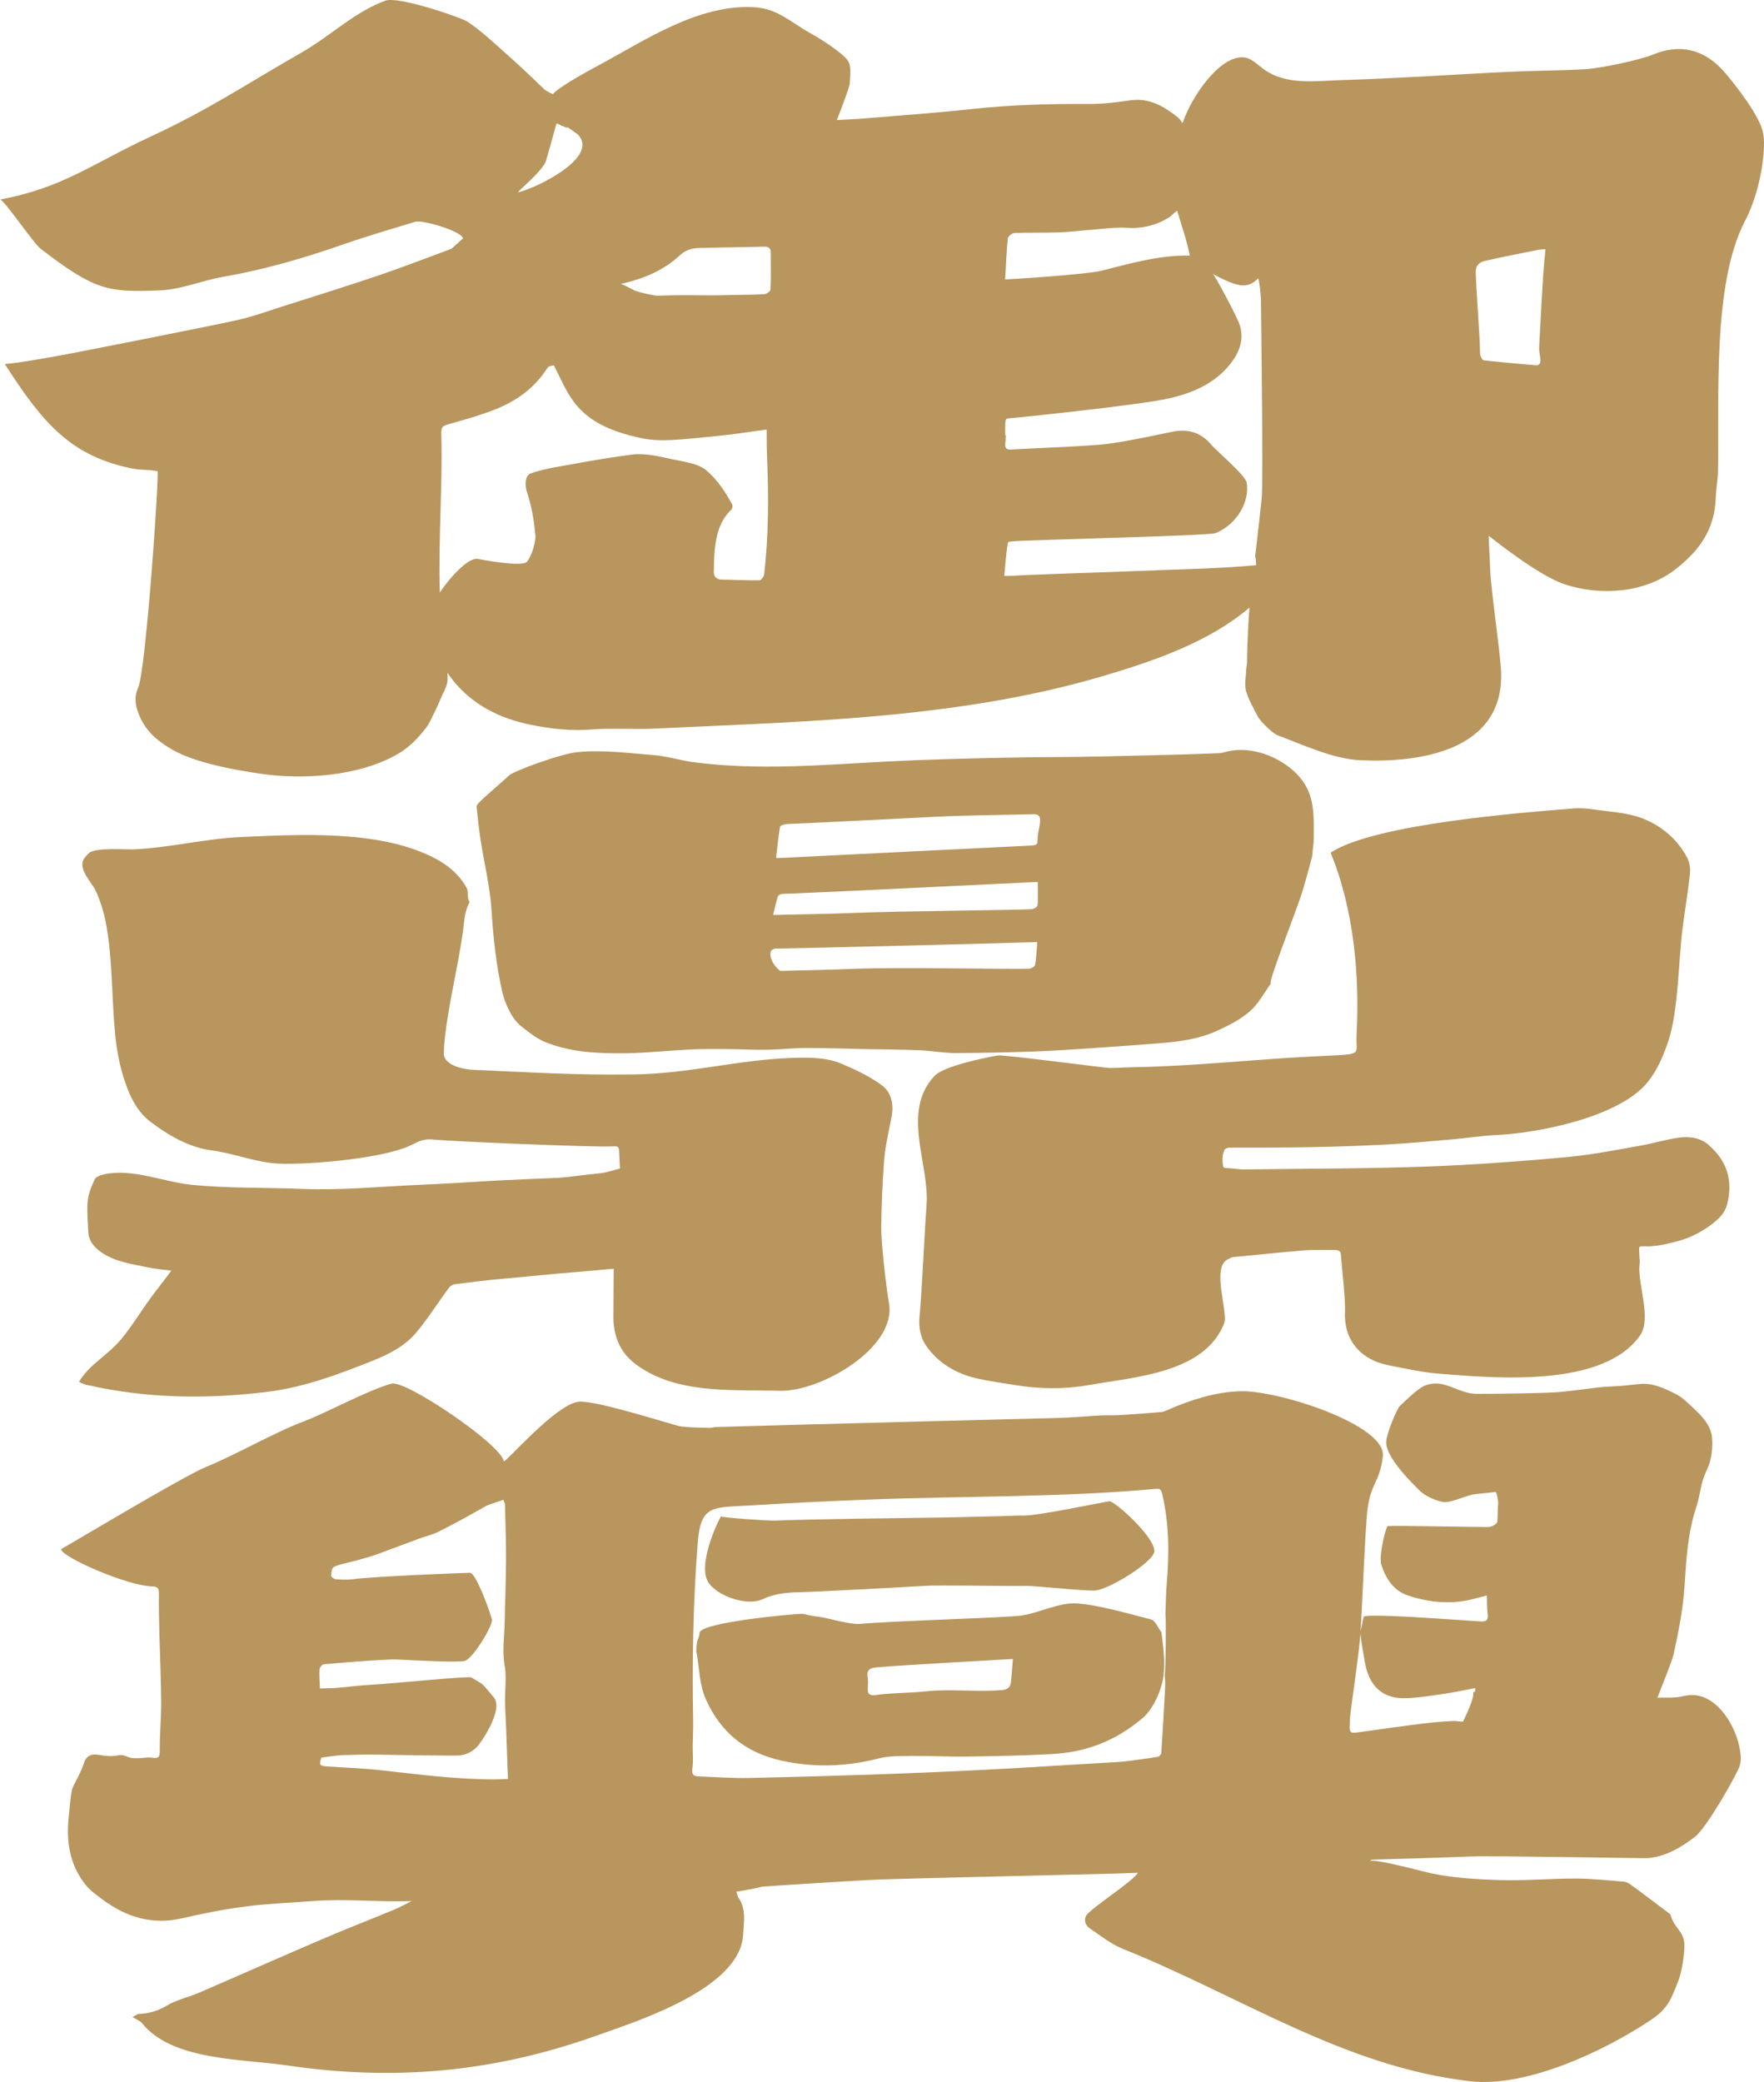 <svg width="300" height="354" viewBox="0 0 300 354" fill="none" xmlns="http://www.w3.org/2000/svg">
<path d="M40.99 142.319C51.133 141.865 64.225 141.12 73.487 145.692C75.994 146.927 78.168 148.651 79.439 151.132C79.567 151.382 79.52 151.715 79.549 152.006C79.578 152.303 79.578 152.6 79.631 152.892C79.666 153.09 79.899 153.34 79.829 153.462C78.972 155.029 78.961 156.742 78.722 158.437C77.801 165.024 76.081 171.303 75.522 177.919C75.492 178.268 75.533 178.624 75.492 178.974C75.306 180.43 77.177 181.769 80.82 181.921C91.19 182.352 97.392 182.812 107.773 182.684C117.088 182.573 125.751 180.156 134.739 179.876C137.59 179.789 140.498 179.76 143.133 180.872C145.552 181.897 148.012 183.045 150.052 184.594C151.637 185.799 152.011 187.844 151.638 189.848C151.177 192.3 150.564 194.746 150.372 197.222C150.075 200.996 149.924 204.758 149.865 208.556C149.83 211.153 150.716 218.947 151.188 221.58C152.529 229.117 139.606 236.659 132.617 236.473C124.334 236.257 115.06 237.073 108.193 232.018C105.302 229.886 104.247 226.938 104.323 223.583C104.347 222.598 104.34 216.955 104.369 215.737L104.375 215.709C102.184 215.907 100.155 216.11 98.127 216.273C92.572 216.716 91.178 216.937 85.623 217.415C82.866 217.654 80.126 218.003 77.381 218.353C77.002 218.399 76.548 218.674 76.332 218.971C74.467 221.504 72.799 224.178 70.77 226.595C68.835 228.901 66.055 230.311 63.182 231.446C57.463 233.712 51.698 235.884 45.467 236.653C35.225 237.911 25.03 237.806 14.929 235.506C14.707 235.453 14.479 235.413 14.27 235.337C13.996 235.232 13.733 235.087 13.435 234.947C15.126 232.058 18.367 230.392 20.576 227.742C22.698 225.197 24.476 222.093 26.417 219.629C27.291 218.516 28.131 217.38 29.14 216.052C27.554 215.836 26.359 215.75 25.199 215.505C22.436 214.922 19.579 214.567 17.213 212.913C15.948 212.028 15.068 210.926 15.01 209.4C14.94 207.653 14.754 205.888 14.923 204.158C15.045 202.912 15.569 201.666 16.123 200.507C16.321 200.093 17.091 199.808 17.662 199.68C22.518 198.602 27.822 200.978 32.619 201.456C38.769 202.068 45.135 201.893 51.319 202.144C58.192 202.429 65.017 201.712 71.86 201.433C76.331 201.252 80.797 200.92 85.268 200.688C88.404 200.524 91.551 200.413 94.629 200.279C94.518 200.303 94.332 200.344 94.448 200.32C98.156 200.012 98.01 199.883 102.032 199.493C103.076 199.394 104.09 199.016 105.442 198.689C105.396 197.792 105.313 196.68 105.284 195.567C105.267 194.863 104.748 194.88 104.259 194.915C101.158 195.107 76.658 194.07 73.382 193.738C71.931 193.593 70.829 194.275 69.657 194.822C65.081 196.954 52.765 198.054 47.548 197.856C43.549 197.699 39.888 196.103 35.988 195.597C32.089 195.09 28.586 193.005 25.572 190.728C23.008 188.794 21.743 185.636 20.886 182.771C20.204 180.476 19.796 178.082 19.568 175.706C18.985 169.66 19.155 163.34 18.088 157.358C17.744 155.407 17.137 153.293 16.286 151.476C15.575 149.955 13.168 147.754 14.305 145.978C14.561 145.582 14.94 145.255 15.086 145.098C16.066 144.026 21.427 144.481 22.885 144.411C28.976 144.114 34.934 142.593 40.99 142.319Z" fill="#B8965E"/>
<path d="M267.659 137.456C269.489 137.311 271.372 137.701 273.22 137.91C275.639 138.178 278.047 138.498 280.256 139.541C283.229 140.939 285.437 143.059 286.906 145.785C287.332 146.583 287.506 147.626 287.413 148.517C287.081 151.615 286.556 154.691 286.154 157.784C285.455 163.184 285.473 171.576 283.788 176.824C282.984 179.323 281.824 182.095 280.063 184.175C275.243 189.883 261.929 192.638 254.444 192.993C251.862 193.121 249.297 193.523 246.721 193.75C243.113 194.065 239.499 194.397 235.879 194.595C231.682 194.822 227.479 194.961 223.276 195.043C218.625 195.13 213.967 195.143 209.315 195.131C208.808 195.131 208.505 195.206 208.342 195.41C208.301 195.439 208.266 195.474 208.237 195.532C207.818 196.406 207.858 197.431 208.033 198.357C208.062 198.503 208.237 198.579 208.377 198.585C209.368 198.626 210.347 198.759 211.332 198.853C211.396 198.858 211.444 198.852 211.49 198.835C221.918 198.701 232.358 198.718 242.78 198.346C250.067 198.084 259.9 197.384 267.157 196.668C271.092 196.278 274.98 195.492 278.874 194.811C281.112 194.42 283.292 193.744 285.536 193.43C287.39 193.173 289.203 193.442 290.695 194.764H290.678C293.86 197.571 294.723 200.932 293.721 204.799C293.324 206.325 292.258 207.315 290.952 208.282C289.168 209.599 287.239 210.56 285.059 211.107C283.811 211.416 282.546 211.754 281.27 211.847C280.949 211.87 280.664 211.894 280.407 211.929C280.384 211.917 280.36 211.917 280.337 211.917C279.69 211.888 279.731 211.894 279.09 211.917C278.897 211.923 278.757 212.068 278.757 212.243C278.78 212.977 278.787 213.705 278.886 214.433C278.862 214.66 278.839 214.911 278.815 215.179C278.536 218.26 280.873 224.241 278.967 226.996C272.73 236.007 254.386 234.347 244.541 233.549C241.97 233.339 239.428 232.769 236.887 232.285C235.785 232.076 234.649 231.814 233.646 231.354C230.196 229.758 228.581 226.711 228.738 223.141C228.843 220.764 228.196 215.697 228.045 213.309C228.004 212.616 227.496 212.534 226.931 212.534C225.246 212.54 223.556 212.459 221.883 212.593C217.925 212.913 213.978 213.35 210.021 213.711C209.31 213.775 209.665 213.74 208.85 214.106C205.912 215.423 208.948 223.111 208.179 225.039C204.821 233.473 193.128 234.096 185.061 235.518C180.969 236.234 176.842 236.176 172.738 235.518C170.523 235.162 168.285 234.865 166.104 234.364C162.403 233.514 159.355 231.592 157.379 228.621C156.545 227.369 156.224 225.563 156.364 224.066C156.836 219.098 157.204 209.855 157.577 204.881C158.102 197.903 153.205 189.033 158.94 182.929C160.508 181.257 167.497 179.836 169.689 179.463C170.715 179.288 188.098 181.63 188.914 181.601C192.236 181.49 189.934 181.519 193.257 181.449C203.341 181.245 213.169 180.133 223.188 179.632C232.142 179.183 230.568 179.62 230.702 176.172C230.836 172.724 231.687 159.194 226.773 146.176C226.622 145.774 226.418 145.383 226.308 144.97C233.711 140.089 258.898 138.155 267.659 137.456Z" fill="#B8965E"/>
<path fill-rule="evenodd" clip-rule="evenodd" d="M208.18 127.916C212.085 126.74 216.561 128.242 219.54 130.683C220.105 131.149 220.595 131.62 221.009 132.104V132.109C223.638 135.167 223.452 138.61 223.417 142.716C223.417 143.339 223.317 143.957 223.253 144.58C223.212 144.999 223.212 145.43 223.102 145.838C222.501 148.022 221.942 150.212 221.236 152.367C220.152 155.646 215.526 167.332 216.136 167.231C214.982 168.798 214.038 170.68 212.528 171.984C210.89 173.4 208.815 174.448 206.774 175.356C203.743 176.708 200.444 177.121 197.104 177.389C192.838 177.732 184.018 178.362 179.751 178.601C174.074 178.927 168.373 179.002 162.684 179.055C160.597 179.072 158.504 178.659 156.411 178.571C153.368 178.443 150.314 178.443 147.266 178.379C143.861 178.309 140.463 178.182 137.059 178.188C134.855 178.188 132.658 178.461 130.455 178.49C128.065 178.519 125.669 178.379 123.279 178.367C121.222 178.356 119.164 178.35 117.112 178.455C113.615 178.63 110.122 179.026 106.625 179.078C101.863 179.148 97.071 178.979 92.618 177.133C91.202 176.545 89.96 175.52 88.742 174.576C87.285 173.446 86.544 171.855 85.886 170.225C85.74 169.869 85.425 168.739 85.367 168.454C84.388 163.981 83.886 159.478 83.606 154.912C83.356 150.806 82.336 146.746 81.706 142.657C81.421 140.811 81.258 138.948 81.042 137.09C80.984 136.577 85.111 133.28 86.486 131.917C87.391 131.026 95.574 128.137 98.109 127.893C102.627 127.456 106.719 128.05 111.242 128.394C113.323 128.551 115.795 129.314 117.853 129.582C128.962 131.056 140.043 130.041 151.136 129.465C157.472 129.139 163.826 128.982 170.174 128.842C176.254 128.708 182.333 128.749 188.407 128.598C193.175 128.481 202.519 128.289 207.281 128.062C207.584 128.05 207.894 128.003 208.18 127.916ZM175.28 160.213C172.925 160.324 133.346 161.302 131.836 161.296C131.58 161.296 131.154 161.529 131.09 161.732C130.787 162.705 131.452 164.115 132.682 165.082C137.385 164.966 140.644 164.913 145.132 164.732C152.989 164.412 172.866 164.849 175.035 164.697C175.397 164.674 175.968 164.354 176.026 164.086C176.201 163.3 176.347 161.098 176.405 160.189V160.184C175.945 160.195 175.612 160.195 175.28 160.213ZM175.391 150.002C173.034 150.113 134.544 152 133.031 151.988C132.775 151.988 132.349 152.222 132.285 152.426C131.982 153.398 131.772 154.394 131.486 155.57C136.19 155.454 140.685 155.407 145.173 155.227C153.03 154.906 173.269 154.737 175.443 154.586C175.805 154.563 176.376 154.243 176.435 153.975C176.609 153.188 176.463 150.883 176.516 149.974C176.055 149.985 175.723 149.984 175.391 150.002ZM175.712 138.44C170.25 138.586 164.776 138.604 159.32 138.866C152.675 139.187 135.736 140.066 133.905 140.101C133.468 140.112 132.699 140.351 132.658 140.578C132.361 142.291 132.203 144.021 131.987 145.879H131.993C132.809 145.861 133.451 145.867 134.086 145.82C135.532 145.721 173.263 143.88 175.082 143.781C176.592 143.7 176.399 143.613 176.492 142.244C176.556 141.301 176.883 140.404 176.889 139.472C176.889 138.651 176.516 138.417 175.712 138.44Z" fill="#B8965E"/>
<path d="M195.699 275.34C190.238 273.896 186.495 272.894 183.254 272.632C180.229 272.387 176.667 274.268 173.759 274.682C170.984 275.072 151.41 275.608 146.345 276.109C144.608 276.284 140.452 275.014 139.262 274.897C138.679 274.839 138.097 274.717 137.52 274.618C137.111 274.548 136.709 274.391 136.307 274.396C134.634 274.426 118.867 275.882 118.96 277.676C118.983 278.101 118.738 278.543 118.598 278.98C118.534 279.19 118.383 280.565 118.418 280.745C118.966 283.483 118.872 286.319 120.056 288.963C122.597 294.625 126.87 298.003 132.792 299.331C138.353 300.578 143.862 300.414 149.387 298.993C151.224 298.522 153.223 298.58 155.147 298.562C158.259 298.533 161.378 298.714 164.491 298.667C169.282 298.597 174.074 298.504 178.859 298.242C184.927 297.91 189.707 295.959 194.265 292.179C196.113 290.647 197.536 287.385 197.85 285.09C198.2 282.539 197.827 280.035 197.524 277.507C196.836 276.685 196.562 275.573 195.694 275.346L195.699 275.34ZM171.923 286.104C171.841 286.82 171.316 287.269 170.623 287.338C166.391 287.752 161.751 287.123 157.519 287.571C154.651 287.874 151.748 287.822 148.892 288.206C147.814 288.352 147.516 287.962 147.575 286.983C147.61 286.407 147.685 285.812 147.575 285.253C147.301 283.861 148.035 283.587 149.178 283.488C153.905 283.081 171.608 282.114 172.261 282.073C172.156 283.5 172.063 284.822 171.917 286.104H171.923Z" fill="#B8965E"/>
<path d="M296 298.155C295.948 297.694 295.854 297.24 295.761 296.792C294.91 292.872 291.378 287.146 286.365 288.375C284.849 288.748 283.363 288.62 281.876 288.655C282.931 285.941 284.441 282.19 284.645 281.217C285.502 277.175 286.248 273.616 286.516 269.3C286.784 264.92 287.076 260.452 288.481 256.271C288.976 254.791 289.145 253.195 289.588 251.692C289.938 250.498 290.62 249.398 290.894 248.192C291.168 246.986 291.279 245.693 291.168 244.464C290.987 242.513 289.728 241.08 288.387 239.799C287.28 238.745 286.161 237.58 284.826 236.933C282.995 236.042 281.078 235.11 278.909 235.314C277.913 235.407 276.922 235.541 275.925 235.623C274.526 235.733 273.121 235.751 271.728 235.914C269.839 236.135 266.394 236.63 264.506 236.735C261.364 236.916 254.281 237.003 251.134 236.991C247.945 236.986 245.823 234.44 242.577 235.494C241.195 235.943 239.103 238.127 238.071 239.053C237.651 239.432 235.856 243.497 235.751 245.117C235.57 247.901 240.933 252.921 241.038 253.044C242.437 254.663 244.932 255.339 245.532 255.403C246.721 255.525 249.286 254.343 250.428 254.115C251.029 253.993 253.53 253.807 254.316 253.673C254.573 253.632 254.853 255.519 254.789 255.793C254.66 256.346 254.789 258.618 254.579 258.903C254.281 259.305 253.623 259.637 253.121 259.637C249.607 259.643 237.779 259.363 235.937 259.486C235.395 260.726 234.486 264.809 234.929 266.102C235.739 268.485 237.01 270.494 239.557 271.321C243.404 272.567 247.275 272.859 251.192 271.705C251.693 271.56 252.2 271.449 252.865 271.28C252.906 272.439 252.865 273.447 252.999 274.431C253.151 275.497 252.737 275.759 251.775 275.689C248.546 275.456 245.316 275.27 242.087 275.049C240.321 274.926 232.446 274.472 231.95 274.868C231.875 274.827 231.466 277.262 231.391 277.221C231.618 274.391 232.195 259.282 232.586 256.474C233.209 252.013 234.626 252.106 235.18 247.639C235.838 242.309 217.395 236.351 210.925 236.549C206.641 236.683 202.595 237.999 198.672 239.688C198.299 239.851 197.914 240.061 197.524 240.09C195.116 240.294 192.709 240.469 190.302 240.62C189.305 240.678 188.296 240.608 187.3 240.661C184.677 240.801 182.059 241.051 179.436 241.109C175.315 241.202 138.458 242.158 134.71 242.274C130.361 242.408 126.019 242.513 121.67 242.641C121.338 242.653 121.006 242.793 120.679 242.781C119.053 242.729 117.409 242.74 115.8 242.536C114.716 242.402 101.251 237.97 98.342 238.343C94.419 238.844 85.734 248.984 85.67 248.466C85.326 245.664 69.016 234.609 66.603 235.256C62.692 236.304 55.575 240.201 51.786 241.628C46.586 243.579 40.11 247.371 34.963 249.456C31.174 250.994 10.673 263.318 10.411 263.382C10.143 264.57 21.527 269.644 25.858 269.731C26.744 269.748 27.035 270.016 27.024 270.919C26.995 273.167 27.047 275.41 27.099 277.658C27.199 281.537 27.391 285.416 27.414 289.301C27.432 292.074 27.14 294.852 27.181 297.625C27.199 298.883 26.82 299.005 25.776 298.853C25.053 298.749 24.29 298.941 23.544 298.947C23.008 298.947 22.436 298.982 21.953 298.795C21.294 298.551 20.775 298.3 19.971 298.475C18.951 298.696 17.808 298.551 16.753 298.37C15.418 298.143 14.602 298.615 14.217 299.925C13.984 300.712 13.582 301.445 13.238 302.197C12.894 302.948 12.381 303.659 12.218 304.445C11.932 305.855 11.868 307.305 11.705 308.738C11.221 313.007 11.81 317.032 14.55 320.468C15.336 321.453 16.421 322.221 17.447 322.979C21.498 325.984 25.905 327.335 30.964 326.165C34.537 325.338 38.151 324.627 41.783 324.155C45.56 323.666 49.39 323.526 53.19 323.235C58.781 322.804 64.452 323.433 70.019 323.235C68.888 323.794 68.008 324.295 67.087 324.674C63.024 326.357 58.926 327.947 54.881 329.677C47.868 332.682 40.897 335.775 33.89 338.798C32.066 339.584 30.049 340.015 28.359 341.017C26.837 341.926 25.339 342.363 23.637 342.421C23.317 342.432 23.002 342.724 22.547 342.963C23.206 343.382 23.824 343.586 24.168 344.017C29.274 350.389 41.258 350.068 48.725 351.169C67.04 353.872 83.91 352.363 101.385 346.137C108.141 343.731 125.902 338.175 126.386 328.949C126.497 326.846 126.957 324.592 125.576 322.635C125.401 322.385 125.378 322.029 125.255 321.639C126.753 321.418 129.452 320.882 129.44 320.812C129.19 320.777 147.044 319.641 149.842 319.56C154.791 319.408 159.74 319.292 164.689 319.169C172.797 318.971 180.911 318.779 189.019 318.581C190.459 318.546 191.899 318.482 193.513 318.424C192.808 319.845 185.149 324.65 184.665 325.821C184.298 326.706 184.717 327.463 185.376 327.906C187.206 329.147 188.99 330.574 191.007 331.383C211.094 339.445 228.54 351.402 250.026 353.872C259.761 354.99 273.162 348.566 280.891 343.364C283.724 341.46 284.22 339.829 285.438 336.783C285.98 335.42 286.458 332.478 286.47 330.917C286.487 328.302 284.756 327.97 284.12 325.64C284.062 325.425 283.771 325.256 283.561 325.099C282.739 324.476 278.204 321.051 277.359 320.462C277.026 320.229 276.63 319.979 276.251 319.944C273.535 319.723 270.813 319.426 268.091 319.408C264.313 319.385 258.951 319.804 255.179 319.676C251.221 319.536 247.537 319.35 243.603 318.564C242.437 318.331 233.378 315.867 233 316.467C233.145 316.24 233.279 316.193 233.413 316.193C239.038 316.013 244.663 315.884 250.283 315.651C253.547 315.512 279.562 315.983 280.209 315.937C283.217 315.704 285.869 314.137 288.236 312.331C290.305 310.753 295.487 301.498 295.866 300.251C296.076 299.57 296.082 298.854 296 298.143V298.155ZM84.335 302.546C77.789 302.581 71.307 301.713 64.819 300.997C61.765 300.659 58.681 300.554 55.609 300.345C54.339 300.257 54.228 300.059 54.665 298.842C55.266 298.76 55.808 298.679 56.356 298.615C57.02 298.539 57.69 298.44 58.361 298.422C60.273 298.37 62.185 298.294 64.091 298.341C65.758 298.382 76.979 298.551 78.022 298.481C79.194 298.399 80.243 297.904 81.112 297.036C81.677 296.477 85.74 290.688 83.98 288.608C81.759 285.987 82.575 286.68 80.167 285.218C79.689 284.927 66.615 286.284 62.785 286.482C60.99 286.575 59.2 286.832 57.399 286.977C56.431 287.053 55.464 287.053 54.414 287.094C54.368 285.83 54.269 284.84 54.333 283.861C54.356 283.541 54.782 282.999 55.062 282.976C58.909 282.644 62.762 282.312 66.621 282.155C67.932 282.102 76.139 282.725 78.891 282.446C80.325 282.3 83.921 276.249 83.665 275.357C83.041 273.173 80.879 267.419 79.922 267.419C79.701 267.419 64.289 267.96 59.975 268.519C59.014 268.642 58.023 268.584 57.049 268.508C56.781 268.485 56.315 268.112 56.321 267.914C56.332 267.407 56.414 266.65 56.734 266.463C57.428 266.056 58.285 265.939 59.078 265.718C59.585 265.578 60.109 265.473 60.617 265.328C61.753 265.001 62.902 264.71 64.009 264.314C66.44 263.44 68.853 262.503 71.278 261.612C72.397 261.198 73.586 260.942 74.641 260.406C77.317 259.049 79.952 257.61 82.557 256.119C83.21 255.746 85.32 255.158 85.594 255.012C85.693 255.28 85.868 255.548 85.88 255.822C85.961 258.938 86.072 262.06 86.061 265.176C86.043 268.793 85.897 272.404 85.822 276.016C85.769 278.369 85.396 280.786 85.804 283.057C86.165 285.073 85.891 286.977 85.891 288.929C85.891 290.396 85.996 291.864 86.055 293.338C86.165 296.326 86.27 299.314 86.387 302.476C85.594 302.505 84.976 302.546 84.353 302.546H84.335ZM198.078 284.595C198.118 285.381 198.188 286.174 198.148 286.954C197.961 290.664 197.74 294.374 197.495 298.079C197.477 298.306 197.151 298.661 196.918 298.708C195.752 298.935 190.931 299.547 190.605 299.564C186.635 299.809 182.66 300.018 178.69 300.275C161.599 301.358 144.66 301.917 127.47 302.307C124.556 302.372 121.629 302.144 118.709 302.028C117.876 301.993 117.613 301.643 117.753 300.688C117.94 299.442 117.788 298.143 117.806 296.873C117.823 295.44 117.905 294.008 117.881 292.575C117.695 282.446 117.881 272.492 118.651 262.38C119.152 255.723 121.309 256.358 127.575 255.973C134.313 255.56 141.058 255.222 147.802 254.966C164.141 254.348 180.41 254.628 196.655 253.143C197.326 253.079 197.506 253.376 197.658 254.022C198.853 259.125 198.859 264.268 198.41 269.451C198.264 271.152 198.276 272.87 198.2 274.583C198.2 274.583 198.2 274.583 198.2 274.589C198.34 274.618 198.247 284.805 198.078 284.601V284.595ZM250.545 288.136C250.58 288.731 249.746 290.909 248.79 292.738C248.353 292.709 247.91 292.674 247.473 292.61C245.666 292.674 243.859 292.825 242.064 293.046C238.339 293.507 234.626 294.042 230.913 294.555C229.689 294.724 229.485 294.572 229.537 293.355C229.572 292.557 229.607 291.753 229.712 290.967C230.19 287.274 230.755 283.593 231.163 279.895C231.239 279.202 231.303 278.503 231.362 277.804C231.49 278.963 232.032 282.405 232.312 283.523C233.157 286.948 235.389 288.8 238.858 288.742C241.16 288.701 243.457 288.299 245.748 287.973C247.485 287.723 249.199 287.338 250.889 287.018C250.936 288.323 250.493 287.1 250.557 288.136H250.545Z" fill="#B8965E"/>
<path d="M122.632 257.843C123.232 258.082 130.676 258.595 131.929 258.542C137.409 258.303 155.077 258.088 158.423 258.047C162.544 257.995 166.671 257.872 170.792 257.773C171.882 257.75 172.972 257.651 174.062 257.686C176.539 257.762 188.617 255.176 188.774 255.245C190.797 256.177 196.912 262.101 196.271 263.982C195.612 265.922 188.874 270.04 186.431 270.418C185.178 270.616 176.02 269.632 174.744 269.649C170.669 269.708 159.711 269.492 157.315 269.638C153.684 269.865 139.507 270.634 136.051 270.715C133.847 270.768 131.76 270.937 129.674 271.915C127.126 273.109 122.306 271.496 120.598 269.248C118.371 266.324 122.183 258.408 122.632 257.837V257.843Z" fill="#B8965E"/>
<path d="M299.614 21.77C298.396 18.223 293.435 12.433 293.219 12.189C289.716 8.222 285.537 7.453 281.165 9.265C278.781 10.255 272.013 11.635 269.53 11.775C265.391 12.008 261.247 12.002 257.103 12.189C251.99 12.416 246.89 12.754 241.778 13.016C237.231 13.249 232.679 13.493 228.126 13.621C223.62 13.75 218.613 14.577 214.714 11.618C213.839 10.954 213.017 10.121 211.991 9.841C210.925 9.55 209.794 9.911 208.809 10.464C205.708 12.2 202.519 17 201.243 20.605C201.237 20.628 201.219 20.646 201.202 20.663C201.173 20.756 201.144 20.85 201.114 20.937C200.846 20.558 200.578 20.157 200.217 19.871C197.908 18.071 195.478 16.621 192.301 17.052C190.004 17.367 187.678 17.687 185.37 17.675C178.579 17.634 171.818 17.821 165.062 18.561C158.988 19.225 152.885 19.644 146.793 20.151C145.394 20.267 143.995 20.32 142.317 20.419C142.678 19.545 144.491 14.81 144.514 14.204C144.561 12.899 144.835 11.309 144.211 10.342C143.372 9.043 139.554 6.603 138.131 5.828C134.447 3.825 132.314 1.407 128.1 1.215C118.61 0.778 109.855 6.783 101.729 11.146C100.441 11.839 95.072 14.734 94.017 16.015C93.568 15.788 93.125 15.602 92.729 15.31C92.7 15.281 92.676 15.258 92.647 15.229C92.647 15.235 92.647 15.246 92.647 15.252C92.583 15.2 92.525 15.148 92.461 15.089C90.269 12.957 88.042 10.866 85.751 8.84C83.74 7.057 81.718 5.141 79.462 3.667C78.407 2.98 67.775 -0.707 65.519 0.12C60.273 2.042 56.181 6.137 51.278 8.939C41.649 14.443 35.656 18.561 25.712 23.179C15.546 27.903 10.766 31.91 0 33.931C0.595 33.821 5.678 41.352 6.913 42.301C16.094 49.331 18.257 49.751 27.204 49.372C30.9 49.215 34.444 47.666 38.087 47.037C45.041 45.843 51.82 43.845 58.547 41.498C62.546 40.105 66.603 38.935 70.642 37.7C71.791 37.35 78.471 39.267 78.745 40.525C78.075 41.136 77.474 41.69 76.868 42.22C76.751 42.319 76.6 42.365 76.46 42.418C72.444 43.897 68.445 45.458 64.4 46.827C58.961 48.667 53.493 50.374 48.032 52.11C45.443 52.931 42.867 53.875 40.238 54.451C35.074 55.581 15.96 59.355 11.582 60.188C10.131 60.468 3.41 61.703 0.828 61.901C7.362 72.14 12.189 77.563 22.401 79.642C24.22 80.015 24.82 79.747 26.79 80.126C27.123 80.19 24.849 113.908 23.48 116.972C22.716 118.678 23.083 120.198 23.724 121.718C24.913 124.549 27.041 126.157 29.343 127.485C33.249 129.733 40.057 130.939 44.342 131.562C51.389 132.599 60.908 132.04 67.535 128.271C69.494 127.159 71.01 125.615 72.409 123.815C73.056 122.982 73.481 121.917 73.977 120.932C74.332 120.227 74.659 119.499 74.956 118.765C75.387 117.705 76.104 116.634 76.116 115.556C76.116 115.172 76.116 114.787 76.098 114.403C76.32 114.729 76.553 115.049 76.792 115.364C80.173 119.761 84.889 122.15 90.269 123.233C93.76 123.938 97.31 124.345 100.907 124.008C103.029 123.81 108.584 124.008 110.717 123.909C122.416 123.349 134.133 122.959 145.808 122.027C160.031 120.891 174.254 118.923 187.888 114.863C196.859 112.19 205.76 109.027 212.51 103.301C212.23 105.934 212.061 111.933 212.085 112.359C212.114 112.871 211.956 113.395 211.939 113.914C211.892 115.114 211.613 116.412 211.916 117.484C212.347 119.022 213.192 120.408 213.909 121.823C214.294 122.586 216.375 124.672 217.249 125.004C221.586 126.646 226.751 129.034 231.245 129.255C240.845 129.727 255.978 127.933 255.278 114.013C255.115 110.745 253.523 100.028 253.43 96.755C253.349 94.052 253.15 92.165 253.197 91.117C253.634 91.431 261.591 97.873 266.12 99.358C272.165 101.339 279.748 100.902 285.059 96.708C288.725 93.819 291.628 90.272 291.797 84.616C291.838 83.131 292.147 81.657 292.176 80.172C292.438 67.778 291.168 48.388 296.734 37.642C298.734 33.786 299.853 28.934 299.993 24.857C300.028 23.832 299.94 22.708 299.614 21.764V21.77ZM92.874 27.286C93.469 25.235 94.034 23.174 94.652 20.966C94.909 21.094 95.159 21.217 95.422 21.327C95.468 21.368 95.515 21.415 95.567 21.455C95.567 21.432 95.556 21.409 95.556 21.38C95.737 21.461 95.923 21.537 96.11 21.613C96.209 21.653 96.308 21.694 96.419 21.688C96.471 21.688 96.523 21.677 96.57 21.659C97.316 22.189 98.156 22.731 98.301 22.888C101.985 26.767 91.196 32.004 88.089 32.708C87.996 32.539 92.379 29.021 92.88 27.28L92.874 27.286ZM129.953 97.687C129.912 98.053 129.44 98.659 129.166 98.665C127.027 98.694 124.882 98.595 122.737 98.543C121.792 98.519 121.367 98.048 121.402 97.133C121.437 96.213 121.414 95.287 121.484 94.367C121.705 91.53 122.154 88.775 124.375 86.649C124.55 86.48 124.631 85.997 124.515 85.781C123.372 83.655 122.072 81.657 120.189 80.027C118.726 78.757 116.22 78.501 114.343 78.093C112.122 77.609 109.68 76.986 107.389 77.301C104.299 77.72 101.216 78.204 98.15 78.78C95.579 79.264 92.705 79.619 90.246 80.504C89.15 80.894 89.336 82.84 89.61 83.638C90.444 86.096 90.823 88.542 91.056 91.105C91.137 92.008 90.467 94.559 89.599 95.526C88.748 96.469 81.572 95.1 81.286 95.036C79.788 94.693 76.71 97.879 74.793 100.768C74.542 91.996 75.282 81.419 75.067 74.522C75.003 72.519 74.968 72.513 76.681 72.012C80.033 71.034 79.409 71.302 82.726 70.166C86.719 68.803 90.385 66.718 93.008 62.699C93.09 62.571 93.189 62.454 93.288 62.355C93.364 62.326 93.44 62.303 93.504 62.279C93.504 62.285 93.504 62.297 93.504 62.303C93.522 62.291 93.533 62.279 93.551 62.262C93.831 62.169 94.029 62.128 94.198 62.122C95.247 64.155 96.092 66.194 97.328 67.97C100.073 71.907 104.369 73.457 108.864 74.458C110.49 74.82 112.227 74.907 113.9 74.831C116.75 74.703 119.589 74.354 122.428 74.08C123.442 73.981 124.451 73.853 125.459 73.719C127.015 73.509 128.572 73.288 130.385 73.031C130.402 74.662 130.385 76.06 130.443 77.452C130.728 84.209 130.728 90.959 129.959 97.692L129.953 97.687ZM131.043 49.238C131.032 49.524 130.361 49.995 129.971 50.019C128.193 50.135 126.397 50.106 124.614 50.159C119.438 50.316 117.147 50.083 111.97 50.275C111.242 50.304 109.295 49.832 107.966 49.436C107.22 48.994 106.41 48.603 105.599 48.266C105.827 48.219 106.007 48.178 106.083 48.161C109.651 47.31 112.944 45.913 115.637 43.396C116.616 42.476 117.77 42.185 119.059 42.156C122.702 42.086 126.339 42.022 129.982 41.94C130.705 41.923 131.084 42.208 131.084 42.919C131.09 45.027 131.131 47.136 131.043 49.233V49.238ZM171.392 40.566C171.427 40.205 172.109 39.634 172.511 39.616C175.047 39.517 177.588 39.599 180.13 39.511C181.995 39.447 183.855 39.197 185.72 39.063C187.673 38.917 189.637 38.609 191.572 38.731C194.329 38.906 196.772 38.312 199.039 36.815C199.109 36.768 199.855 36.005 200.205 35.83C200.916 38.335 201.878 40.898 202.333 43.455C197.151 43.367 192.377 44.759 187.375 46.017C184.636 46.705 171.503 47.503 170.943 47.514C171.083 45.097 171.165 42.825 171.392 40.571V40.566ZM172.068 97.902C171.724 97.931 171.374 97.914 170.803 97.919C170.856 97.209 171.24 92.491 171.468 92.2C171.573 92.066 171.887 92.089 172.103 92.054C173.584 91.821 205.638 91.111 206.745 90.645C210.505 89.061 212.551 85.187 212.021 82.048C211.817 80.819 206.786 76.579 205.929 75.548C204.227 73.509 201.989 72.868 199.342 73.416C195.728 74.161 192.114 74.954 188.465 75.46C185.557 75.862 174.814 76.247 171.876 76.439C171.153 76.485 170.914 76.136 170.961 75.489C170.972 75.355 170.996 75.227 171.007 75.099C171.031 74.726 171.048 74.4 171.071 74.103C171.001 74.045 170.955 73.957 170.949 73.841C170.943 73.066 170.937 72.292 171.019 71.523C171.042 71.313 171.182 71.156 171.415 71.144C172.529 71.08 193.77 68.884 198.8 67.743C202.542 66.892 206.139 65.425 208.756 62.454C210.528 60.439 211.694 58.062 210.866 55.337C210.406 53.81 206.541 46.745 206.267 46.536C206.914 47.037 208.762 47.811 209.1 47.951C210.965 48.708 212.44 48.918 213.938 47.351C214.148 47.136 214.44 50.56 214.445 50.817C214.533 59.105 214.83 81.652 214.58 84.611C214.486 85.735 213.985 90.039 213.454 94.687C213.484 94.739 213.507 94.798 213.53 94.862C213.542 94.862 213.554 94.868 213.554 94.885C213.594 95.293 213.618 95.695 213.635 96.102C206.664 96.737 199.663 96.813 192.639 97.116C188.273 97.302 174.551 97.716 172.057 97.908L172.068 97.902ZM262.436 46.978C262.191 50.992 261.958 55.005 261.76 59.023C261.725 59.705 261.9 60.398 261.97 61.085C262.04 61.813 261.76 62.163 261.136 62.105C258.198 61.843 255.261 61.598 252.329 61.26C252.084 61.231 251.716 60.515 251.716 60.118C251.699 57.381 251.017 48.702 250.976 46.291C250.953 44.986 251.763 44.532 252.568 44.352C255.628 43.653 258.706 43.07 261.777 42.453C262.063 42.395 262.355 42.406 262.832 42.371C262.687 44.037 262.529 45.505 262.436 46.978Z" fill="#B8965E"/>
</svg>
